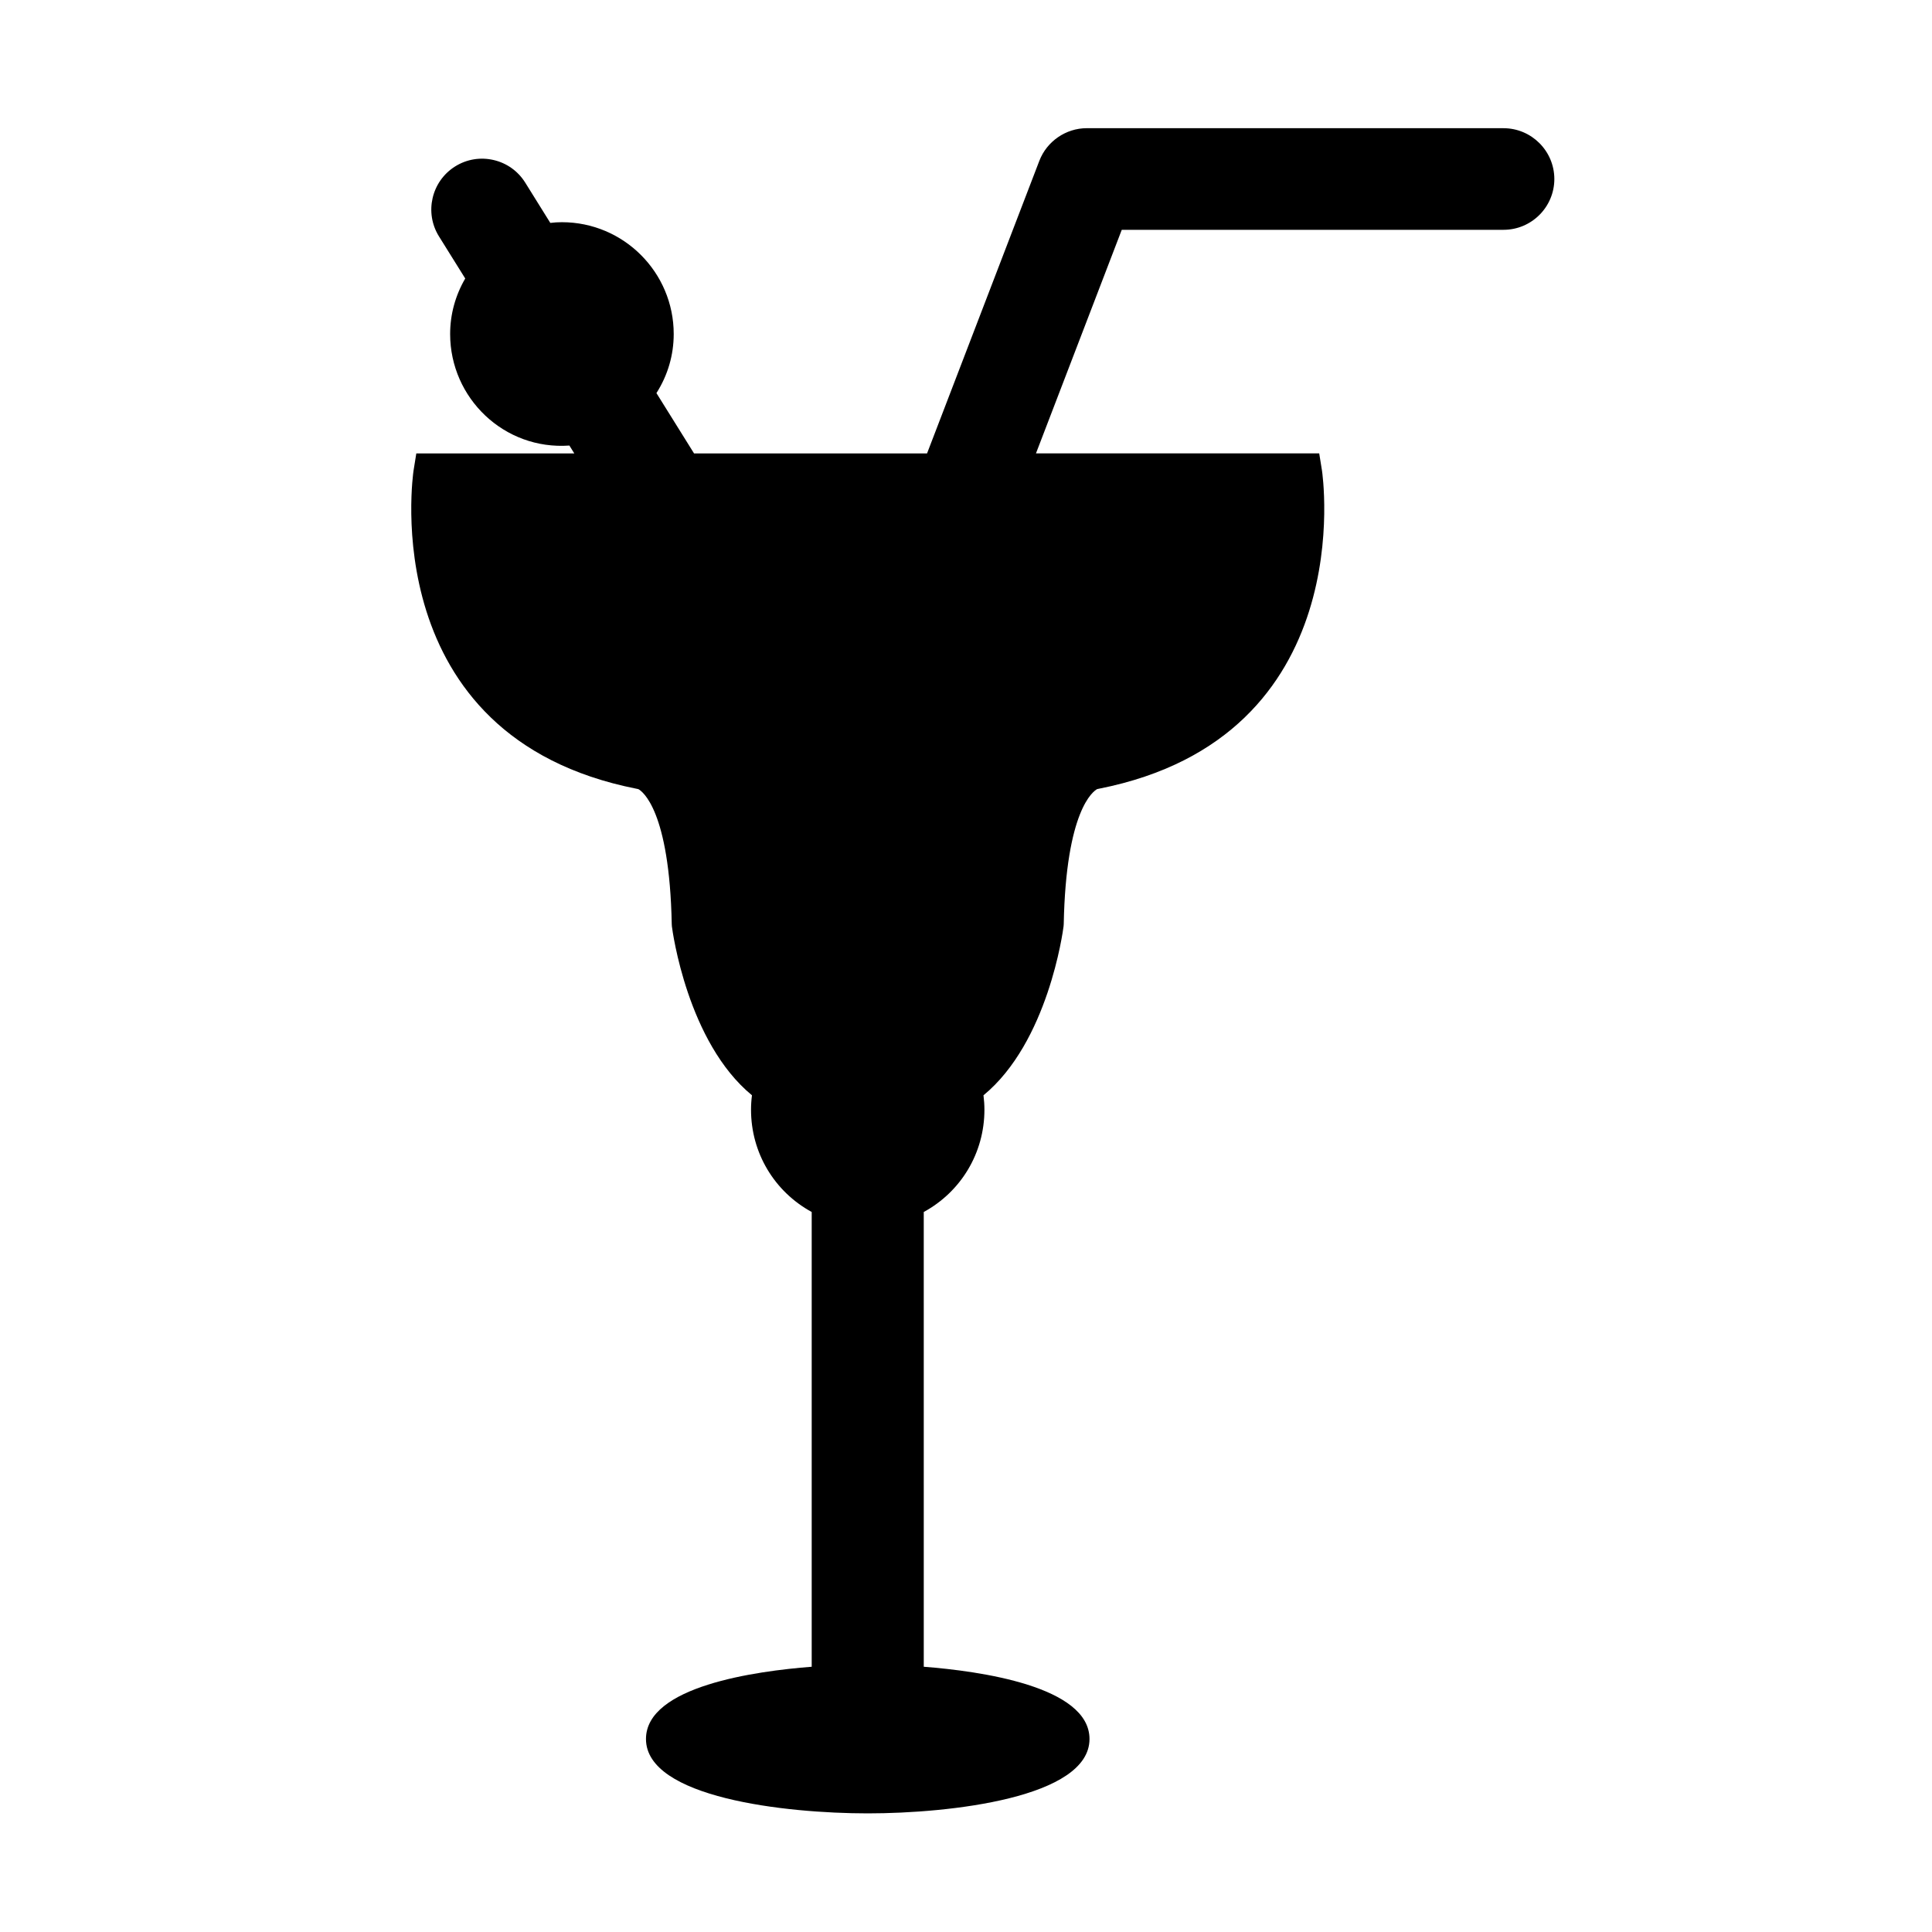 <?xml version="1.0" encoding="UTF-8"?>
<!-- Uploaded to: SVG Repo, www.svgrepo.com, Generator: SVG Repo Mixer Tools -->
<svg fill="#000000" width="800px" height="800px" version="1.1" viewBox="144 144 512 512" xmlns="http://www.w3.org/2000/svg">
 <path d="m542.44 177.97h-110.43c-5.531 0-10.586 3.473-12.57 8.641l-29.762 77.547h-61.75l-9.965-15.984c3.008-4.727 4.578-10.07 4.578-15.66 0-16.34-13.289-29.629-29.629-29.629-1.004 0-2.023 0.059-3.074 0.188l-6.648-10.676c-1.906-3.047-4.883-5.18-8.387-5.992-3.512-0.812-7.125-0.211-10.168 1.688-6.297 3.93-8.23 12.254-4.301 18.555l6.957 11.156c-2.625 4.504-4 9.523-4 14.711 0 16.992 14.312 30.797 31.605 29.559l1.301 2.09h-41.871l-0.73 4.535c-0.109 0.707-10.5 70.57 59.078 84.324l0.492 0.102c1.023 0.551 8.262 5.543 8.855 35.82l0.039 0.578c0.168 1.309 4.121 30.684 21.219 44.742-0.168 1.281-0.25 2.559-0.25 3.828 0 11.441 6.203 21.715 16.078 27.094v120.52c-14.809 1.145-43.918 5.164-43.918 19.145 0 15.559 36.945 19.711 58.77 19.711 21.824 0 58.77-4.152 58.77-19.711 0-13.977-29.109-18-43.922-19.145l-0.004-120.52c9.875-5.375 16.078-15.648 16.078-27.094 0-1.258-0.086-2.539-0.25-3.828 17.105-14.055 21.055-43.438 21.219-44.75l0.047-0.578c0.594-30.277 7.84-35.273 8.863-35.82l0.492-0.102c69.574-13.754 59.191-83.617 59.082-84.324l-0.73-4.535h-75.066l22.738-59.254h101.17c7.426 0 13.469-6.039 13.469-13.469-0.012-7.414-6.051-13.457-13.477-13.457z"/>
</svg>
